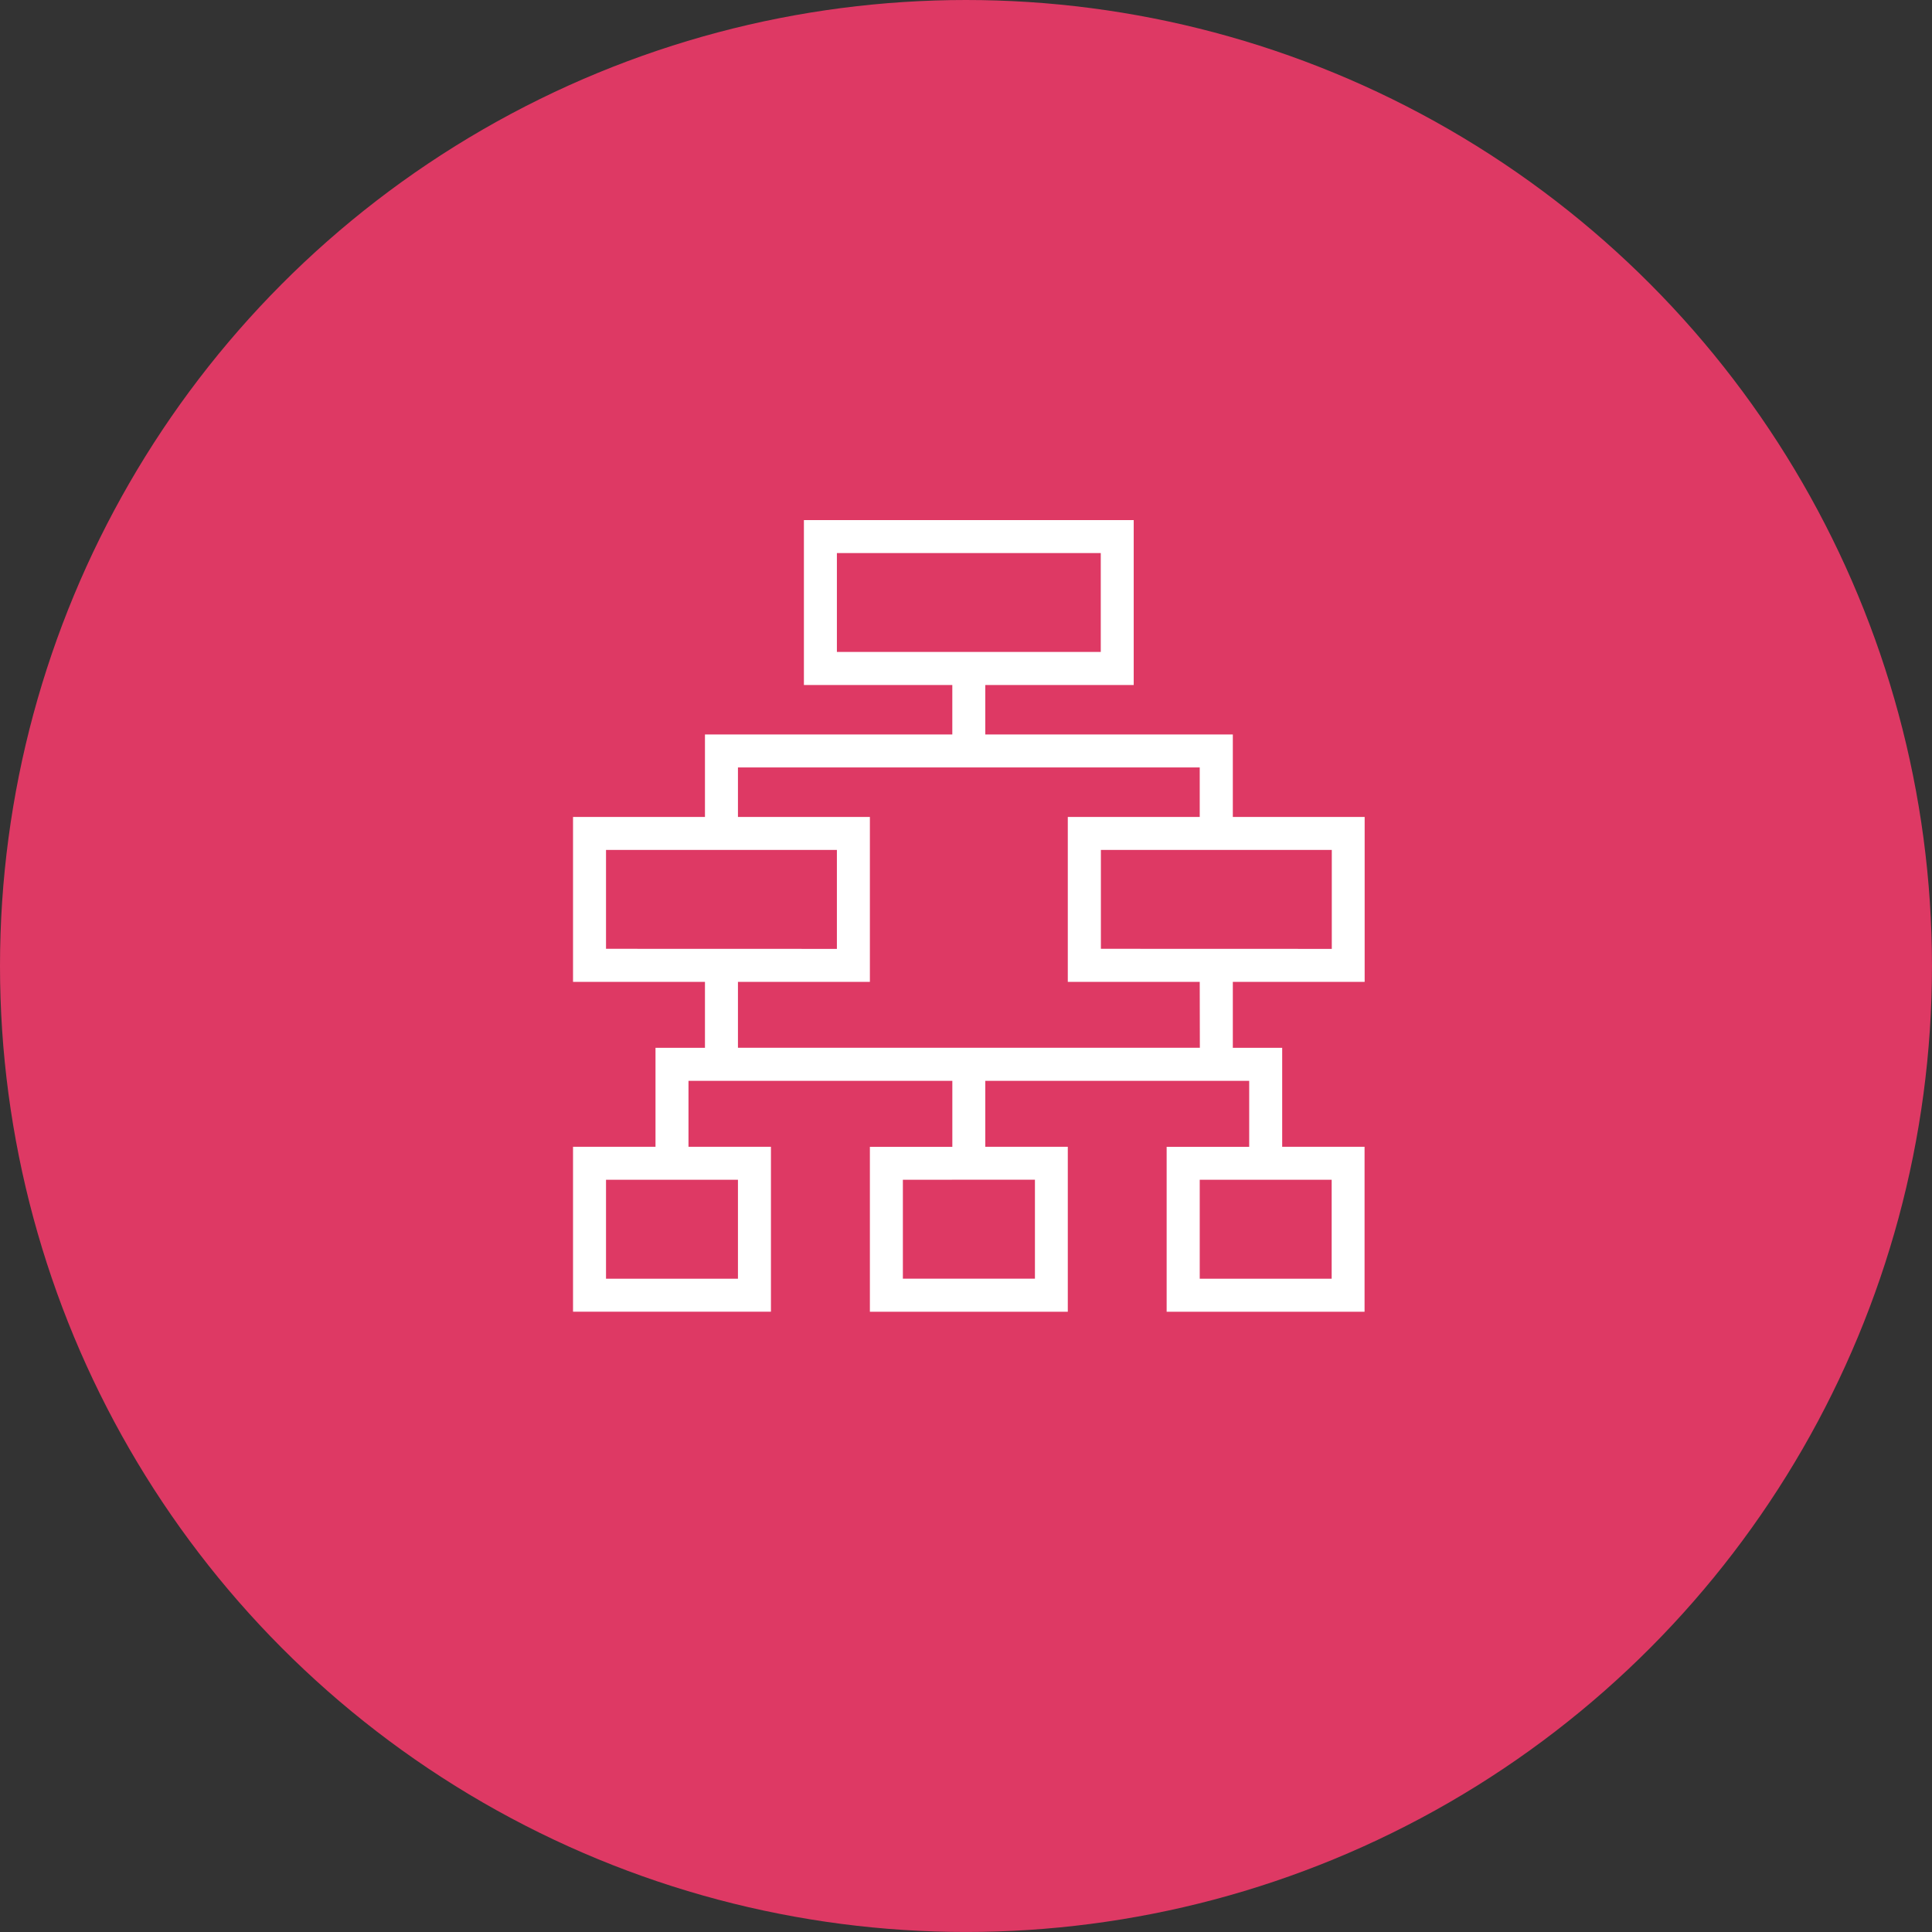<?xml version="1.0" encoding="UTF-8"?> <svg xmlns="http://www.w3.org/2000/svg" viewBox="0 0 788.27 788.27"><rect x="0" y="0" width="788.27" height="788.27" fill="#333333" stroke="none"/><defs><style>.cls-1{fill:#de3964;}.cls-2{fill:#fff;fill-rule:evenodd;}</style></defs><title>Zasób 3</title><g id="Warstwa_2" data-name="Warstwa 2"><g id="Warstwa_1-2" data-name="Warstwa 1"><circle class="cls-1" cx="394.13" cy="394.13" r="394.13"></circle><path class="cls-2" d="M556.79,400.61V333.32H503V299.67H402V279.49h60.56V212.2H328v67.29h60.55v20.18H287.63v33.65H233.8v67.29h53.83v26.91H267.45v40.37H233.8v67.29h80.75V467.89H280.91V441H388.56v26.91H354.92v67.29h80.75V467.89H402V441H509.68v26.91H476v67.29h80.75V467.89H523.14V427.52H503V400.61Zm-255.7,80.74v40.38H247.26V481.35Zm242.24,0v40.38H489.5V481.35ZM341.46,266V225.66H449.12V266Zm-94.2,121.12V346.77h94.2v40.38Zm175,94.2v40.38H368.38V481.35Zm67.29-53.83H301.09V400.61h53.83V333.32H301.09V313.13H489.5v20.19H435.67v67.29H489.5Zm-40.38-40.37V346.77h94.21v40.38Z"></path></g></g></svg> 